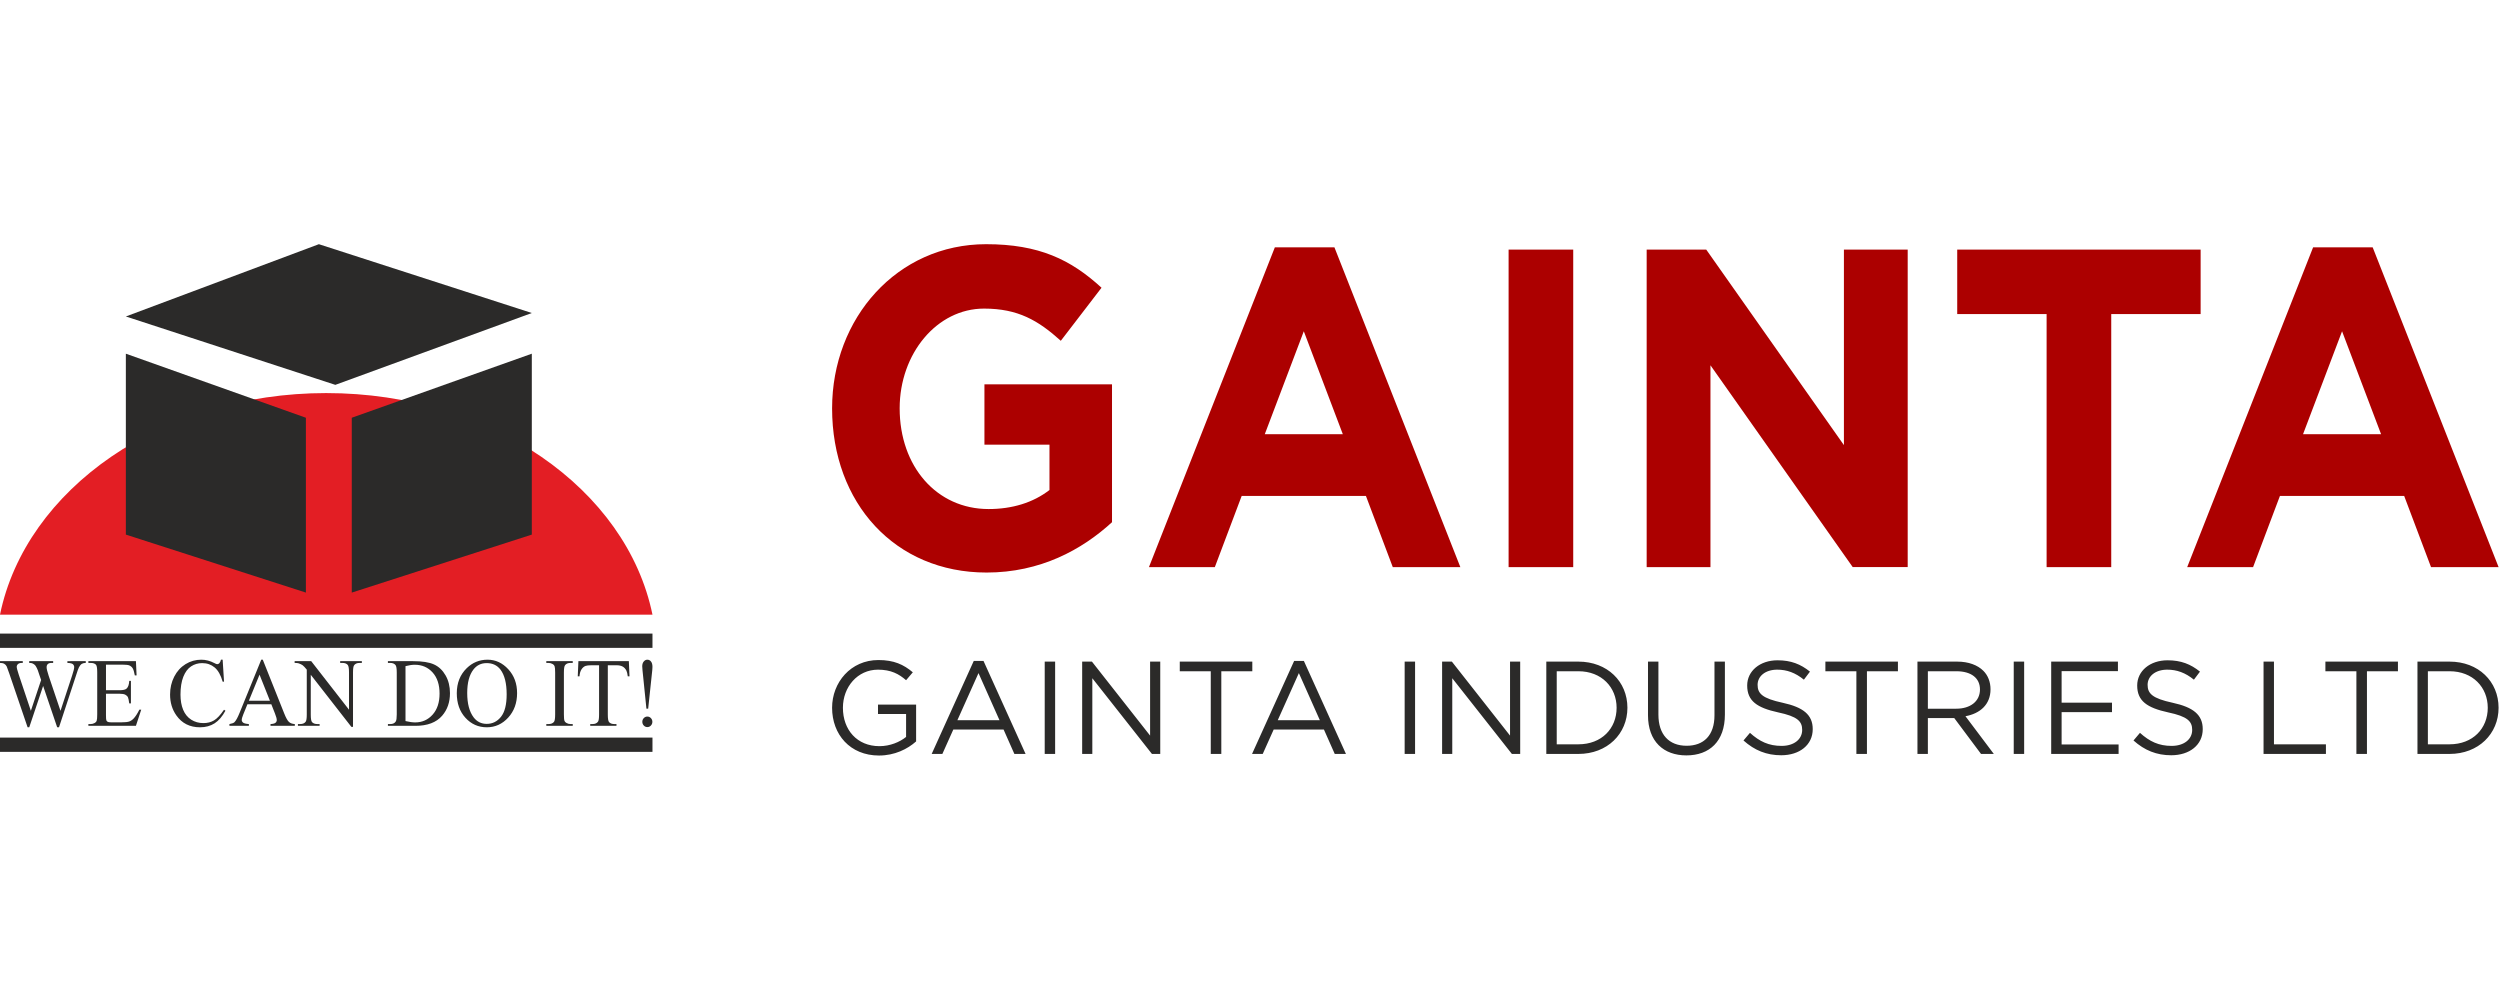 <?xml version="1.0" encoding="UTF-8" standalone="no"?>
<!-- Creator: CorelDRAW X8 -->

<svg
   xmlns:dc="http://purl.org/dc/elements/1.1/"
   xmlns:cc="http://creativecommons.org/ns#"
   xmlns:rdf="http://www.w3.org/1999/02/22-rdf-syntax-ns#"
   xmlns:svg="http://www.w3.org/2000/svg"
   xmlns="http://www.w3.org/2000/svg"
   xmlns:sodipodi="http://sodipodi.sourceforge.net/DTD/sodipodi-0.dtd"
   xmlns:inkscape="http://www.inkscape.org/namespaces/inkscape"
   xml:space="preserve"
   width="300"
   height="120"
   version="1.1"
   style="clip-rule:evenodd;fill-rule:evenodd;image-rendering:optimizeQuality;shape-rendering:geometricPrecision;text-rendering:geometricPrecision"
   viewBox="0 0 3000000 1199979"
   id="svg91"
   sodipodi:docname="1DXJ1Y51hpGz5kniSQU6SypHW0NT2rKFu9AgME0F.svg"
   inkscape:version="0.92.5 (2060ec1f9f, 2020-04-08)"><sodipodi:namedview
   pagecolor="#ffffff"
   bordercolor="#666666"
   borderopacity="1"
   objecttolerance="10"
   gridtolerance="10"
   guidetolerance="10"
   inkscape:pageopacity="0"
   inkscape:pageshadow="2"
   inkscape:window-width="1920"
   inkscape:window-height="1021"
   id="namedview93"
   showgrid="false"
   inkscape:zoom="0.71099744"
   inkscape:cx="580.8741"
   inkscape:cy="-178.96043"
   inkscape:window-x="0"
   inkscape:window-y="0"
   inkscape:window-maximized="1"
   inkscape:current-layer="svg91" />
 <defs
   id="defs66">
  <style
   type="text/css"
   id="style64">
   <![CDATA[
    .fil1 {fill:#2B2A29}
    .fil2 {fill:#2B2A29}
    .fil0 {fill:#E31E24}
    .fil3 {fill:#2B2A29;fill-rule:nonzero}
    .fil4 {fill:#AC0000;fill-rule:nonzero}
   ]]>
  </style>
 </defs>
 <g
   id="Слой_x0020_1"
   transform="matrix(0.767,0,0,0.767,-0.009,293026.43)">
  <g
   id="_987367536">
   <g
   id="g83">
    <path
   class="fil0"
   d="m 510414,232926 c 256914,0 470056,150035 510403,346689 H 0 C 40358,382961 253489,232926 510414,232926 Z"
   id="path69"
   inkscape:connector-curvature="0"
   style="fill:#e31e24" />
    <polygon
   class="fil1"
   points="196902,454347 478584,545080 478584,271524 196902,171307 "
   id="polygon71"
   style="fill:#2b2a29" />
    <polygon
   class="fil1"
   points="832041,454347 550359,545080 550359,271524 832041,171307 "
   id="polygon73"
   style="fill:#2b2a29" />
    <polygon
   class="fil1"
   points="524635,220063 832041,107658 498899,-12 196902,113079 "
   id="polygon75"
   style="fill:#2b2a29" />
    <polygon
   class="fil2"
   points="1020817,609214 1020817,631560 0,631560 0,609214 "
   id="polygon77"
   style="fill:#2b2a29" />
    <path
   class="fil3"
   d="m 134173,652348 v 2740 c -2503,0 -4535,484 -6118,1429 -1547,945 -3059,2693 -4464,5291 -945,1725 -2445,5894 -4488,12461 L 92315,755813 H 89457 L 67477,691112 45756,755813 H 43169 L 14587,671883 c -2138,-6307 -3496,-10027 -4052,-11173 -944,-1902 -2232,-3307 -3885,-4217 -1630,-944 -3839,-1405 -6650,-1405 v -2740 h 35622 v 2740 h -1724 c -2504,0 -4418,614 -5752,1807 -1335,1193 -1985,2646 -1985,4323 0,1760 1040,5775 3130,12083 l 18993,56740 16039,-48213 -2917,-8504 -2280,-6815 c -992,-2516 -2102,-4701 -3319,-6614 -638,-933 -1382,-1748 -2279,-2409 -1193,-898 -2386,-1559 -3567,-1937 -898,-308 -2327,-461 -4276,-461 v -2740 h 37488 v 2740 h -2574 c -2646,0 -4583,614 -5823,1807 -1240,1193 -1843,2823 -1843,4890 0,2539 1075,7016 3201,13370 l 18520,54909 18319,-55689 c 2078,-6212 3130,-10511 3130,-12897 0,-1146 -343,-2244 -1028,-3237 -697,-992 -1547,-1700 -2598,-2102 -1819,-685 -4146,-1051 -7028,-1051 v -2740 z m 31642,5492 v 39980 h 21248 c 5504,0 9178,-862 11020,-2598 2469,-2280 3827,-6307 4122,-12047 h 2622 v 35244 h -2622 c -661,-4937 -1335,-8114 -1984,-9508 -851,-1736 -2268,-3106 -4205,-4099 -1937,-992 -4925,-1500 -8953,-1500 h -21248 v 33367 c 0,4476 189,7204 555,8161 390,969 1040,1760 1985,2315 945,591 2775,874 5409,874 h 16335 c 5433,0 9390,-413 11858,-1205 2457,-779 4831,-2362 7087,-4700 2941,-3071 5941,-7725 9023,-13937 h 2918 l -8327,25334 h -74362 v -2752 h 3425 c 2279,0 4441,-579 6472,-1724 1536,-792 2575,-1984 3107,-3591 555,-1594 826,-4854 826,-9791 v -65764 c 0,-6413 -602,-10358 -1842,-11835 -1725,-1984 -4559,-2976 -8563,-2976 h -3425 v -2740 h 74386 l 1027,22275 h -2776 c -992,-5362 -2078,-9047 -3295,-11067 -1216,-2007 -3012,-3531 -5362,-4594 -1890,-744 -5244,-1122 -10016,-1122 z m 182528,-7784 2173,34335 h -2173 c -2941,-10275 -7110,-17705 -12543,-22205 -5445,-4523 -11941,-6791 -19559,-6791 -6355,0 -12130,1713 -17280,5114 -5138,3414 -9189,8823 -12153,16299 -2941,7453 -4418,16737 -4418,27827 0,9154 1382,17091 4170,23811 2799,6709 6992,11847 12578,15437 5599,3579 11977,5363 19134,5363 6237,0 11752,-1394 16500,-4193 4784,-2800 10028,-8374 15721,-16713 l 2208,1524 c -4830,8976 -10452,15543 -16877,19712 -6438,4146 -14079,6237 -22914,6237 -15933,0 -28287,-6213 -37016,-18650 -6531,-9260 -9803,-20138 -9803,-32658 0,-10098 2162,-19382 6449,-27815 4299,-8468 10216,-15012 17740,-19665 7547,-4654 15768,-6969 24697,-6969 6933,0 13784,1784 20551,5363 1961,1098 3402,1653 4240,1653 1264,0 2386,-484 3331,-1417 1240,-1347 2114,-3213 2622,-5599 z m 76158,69733 h -37394 l -6449,15850 c -1606,3922 -2433,6862 -2433,8800 0,1523 709,2905 2114,4074 1382,1146 4418,1902 9048,2256 v 2752 h -30426 v -2752 c 4028,-732 6626,-1701 7819,-2893 2422,-2398 5091,-7252 8032,-14552 l 33945,-83268 h 2397 l 33556,84154 c 2692,6768 5137,11150 7346,13181 2209,2008 5268,3130 9224,3378 v 2752 h -38043 v -2752 c 3827,-201 6425,-862 7784,-2008 1358,-1145 2019,-2539 2019,-4193 0,-2185 -945,-5645 -2846,-10381 z m -2185,-5492 -16252,-40819 -16701,40819 z m 38669,-61949 h 25937 l 59126,75968 v -58417 c 0,-6236 -673,-10122 -2008,-11681 -1771,-2079 -4582,-3130 -8421,-3130 h -3401 v -2740 h 33921 v 2740 h -3437 c -4158,0 -7063,1299 -8811,3898 -1039,1594 -1583,5232 -1583,10913 v 85252 h -2563 l -63520,-81496 v 62315 c 0,6236 650,10122 1937,11669 1819,2091 4630,3130 8445,3130 h 3449 v 2752 h -33921 v -2752 h 3390 c 4181,0 7110,-1299 8858,-3886 1039,-1606 1583,-5244 1583,-10913 v -70347 c -2800,-3437 -4926,-5704 -6367,-6791 -1452,-1098 -3567,-2114 -6354,-3083 -1382,-425 -3461,-661 -6260,-661 z m 145937,101173 v -2752 h 3615 c 4086,0 6968,-1370 8669,-4086 1039,-1630 1547,-5315 1547,-11020 v -65469 c 0,-6307 -649,-10240 -1984,-11823 -1843,-2185 -4583,-3283 -8232,-3283 h -3615 v -2740 h 39237 c 14409,0 25382,1701 32882,5138 7512,3425 13559,9153 18118,17161 4583,8020 6862,17268 6862,27756 0,14091 -4075,25831 -12224,35291 -9142,10559 -23067,15827 -41800,15827 z m 27520,-7429 c 6012,1394 11032,2091 15118,2091 10961,0 20056,-4052 27319,-12166 7229,-8079 10843,-19075 10843,-32929 0,-13961 -3614,-24980 -10843,-33012 -7263,-8067 -16547,-12083 -27909,-12083 -4240,0 -9095,709 -14528,2162 z m 128327,-96036 c 12496,0 23339,4985 32481,14953 9177,9969 13760,22406 13760,37335 0,15366 -4607,28110 -13855,38256 -9224,10146 -20409,15213 -33531,15213 -13252,0 -24378,-4961 -33414,-14859 -9024,-9897 -13535,-22689 -13535,-38397 0,-16052 5220,-29150 15626,-39296 9047,-8799 19866,-13205 32468,-13205 z m -1358,5339 c -8598,0 -15508,3354 -20705,10075 -6472,8362 -9720,20598 -9720,36720 0,16512 3342,29233 10063,38126 5173,6768 11964,10146 20433,10146 9047,0 16500,-3709 22394,-11114 5893,-7417 8822,-19099 8822,-35067 0,-17327 -3248,-30236 -9720,-38740 -5197,-6756 -12378,-10146 -21567,-10146 z m 134681,95374 v 2752 h -41350 v -2752 h 3425 c 4004,0 6886,-1216 8705,-3638 1145,-1594 1701,-5409 1701,-11468 v -65469 c 0,-5102 -319,-8492 -922,-10122 -484,-1240 -1452,-2315 -2941,-3201 -2078,-1193 -4263,-1783 -6543,-1783 h -3425 v -2740 h 41350 v 2740 h -3472 c -3933,0 -6791,1228 -8587,3638 -1193,1606 -1771,5421 -1771,11468 v 65469 c 0,5114 307,8492 921,10122 461,1252 1453,2315 2976,3201 2044,1204 4181,1783 6461,1783 z m 87780,-98421 1016,23775 h -2693 c -532,-4169 -1240,-7169 -2138,-8952 -1476,-2870 -3413,-5008 -5870,-6355 -2445,-1370 -5657,-2067 -9626,-2067 h -13595 v 77221 c 0,6236 638,10122 1926,11669 1783,2091 4559,3130 8291,3130 h 3319 v 2752 h -41043 v -2752 h 3472 c 4122,0 7028,-1299 8776,-3886 1039,-1606 1582,-5244 1582,-10913 v -77221 h -11575 c -4511,0 -7724,367 -9614,1052 -2468,933 -4559,2740 -6330,5444 -1748,2670 -2788,6308 -3130,10878 h -2693 l 1015,-23775 z m 30248,74315 h -2764 l -6141,-60355 c -260,-2645 -402,-4606 -402,-5905 0,-3118 791,-5610 2374,-7524 1571,-1878 3473,-2823 5705,-2823 2197,0 4098,945 5622,2823 1535,1914 2303,4701 2303,8422 0,1192 -94,2870 -283,5007 z m -1311,12354 c 2185,0 4028,815 5563,2422 1524,1629 2303,3555 2303,5775 0,2291 -779,4240 -2303,5870 -1535,1606 -3378,2421 -5563,2421 -2149,0 -4027,-815 -5551,-2421 -1524,-1630 -2303,-3579 -2303,-5870 0,-2220 779,-4146 2303,-5775 1524,-1607 3402,-2422 5551,-2422 z"
   id="path79"
   inkscape:connector-curvature="0"
   style="fill:#2b2a29;fill-rule:nonzero" />
    <polygon
   class="fil2"
   points="1020817,771923 1020817,794258 0,794258 0,771923 "
   id="polygon81"
   style="fill:#2b2a29" />
   </g>
   <path
   class="fil4"
   d="m 1543468,513710 c 84047,0 149043,-35481 196311,-78756 V 219237 h -199595 v 94370 h 101764 v 70961 c -25606,19866 -58429,29799 -95197,29799 -81413,0 -139193,-66697 -139193,-157524 0,-85854 58429,-156095 131977,-156095 53173,0 84697,18449 120142,50374 l 63697,-83020 C 1675444,24118 1625543,-12 1542806,-12 c -139193,0 -240957,115654 -240957,256855 0,148300 98481,256867 241619,256867 z m 254103,-8516 h 103075 l 42023,-111402 h 194351 l 42024,111402 h 105709 L 2087780,4949 h -93248 z m 181205,-207898 61075,-161079 61051,161079 z m 381485,207898 h 101102 V 8504 h -101102 z m 216012,0 h 99803 V 189437 l 222579,315757 h 86008 V 8504 h -99791 V 314327 L 2669509,8504 h -93236 z m 625726,0 h 101114 V 109264 h 139855 V 8504 h -380824 v 100760 h 139855 z m 219957,0 h 103087 l 42011,-111402 h 194351 l 42024,111402 h 105709 L 3712165,4949 h -93236 z m 181217,-207898 61063,-161079 61063,161079 z"
   id="path85"
   inkscape:connector-curvature="0"
   style="fill:#ac0000;fill-rule:nonzero" />
   <path
   class="fil3"
   d="m 1375314,799986 c 24342,0 44563,-10110 57980,-22075 v -57579 h -59634 v 14658 h 43949 v 35905 c -9898,8044 -25169,14445 -41681,14445 -35079,0 -57154,-25594 -57154,-60059 0,-32599 22902,-59622 54886,-59622 20422,0 32811,6803 43949,16500 l 10524,-12378 c -14445,-12177 -29504,-19193 -53859,-19193 -43323,0 -72425,35079 -72425,74693 0,41693 28063,74705 73465,74705 z m 82335,-2480 h 16712 l 17126,-38174 h 78626 l 16914,38174 h 17539 l -65823,-145477 h -15271 z m 40240,-52819 33012,-73666 32811,73666 z m 136606,52819 h 16300 V 653056 h -16300 z m 58595,0 h 15898 V 679064 l 93272,118442 h 12992 V 653056 h -15886 v 115772 l -91004,-115772 h -15272 z m 201201,0 h 16500 V 668127 h 48496 v -15071 h -113492 v 15071 h 48496 z m 64583,0 h 16713 l 17137,-38174 h 78615 l 16925,38174 h 17539 l -65834,-145477 h -15260 z m 40240,-52819 33024,-73666 32799,73666 z m 198520,52819 h 16300 V 653056 h -16300 z m 58595,0 h 15898 V 679064 l 93271,118442 h 12993 V 653056 h -15886 v 115772 l -91004,-115772 h -15272 z m 163028,0 h 50138 c 45401,0 76760,-31571 76760,-72225 0,-41055 -31359,-72225 -76760,-72225 h -50138 z m 16299,-15060 V 668127 h 33839 c 36519,0 59846,25181 59846,57154 0,32410 -23327,57165 -59846,57165 z m 202843,17339 c 36118,0 60260,-21874 60260,-63969 v -82760 h -16299 v 83989 c 0,31571 -16925,47669 -43548,47669 -27649,0 -44161,-17539 -44161,-48697 v -82961 h -16299 v 83989 c 0,40866 24354,62740 60047,62740 z m 148370,-213 c 28678,0 49312,-16098 49312,-40854 0,-22500 -14859,-34252 -47044,-41268 -31783,-6815 -39213,-14445 -39213,-28063 0,-13417 11965,-23728 30745,-23728 14858,0 28275,4736 41681,15673 l 9496,-12590 c -14646,-11764 -29705,-17741 -50764,-17741 -27437,0 -47457,16713 -47457,39414 0,24142 15272,34866 48496,42094 30331,6402 37548,14032 37548,27437 0,14658 -12792,24981 -32185,24981 -20020,0 -34465,-6815 -49524,-20433 l -10110,11964 c 17326,15485 36106,23114 59019,23114 z m 117615,-2066 h 16512 V 668127 h 48484 v -15071 h -113492 v 15071 h 48496 z m 95539,0 h 16300 v -56127 h 41267 l 41894,56127 h 20020 l -44374,-59008 c 22701,-4134 39212,-18166 39212,-42095 0,-11764 -4133,-21874 -11149,-28890 -9071,-9083 -23315,-14457 -41055,-14457 h -62115 z m 16300,-70772 v -58607 h 44575 c 23315,0 36933,10737 36933,28477 0,18992 -15473,30130 -37146,30130 z m 134338,70772 h 16300 V 653056 h -16300 z m 58607,0 h 105449 v -14859 h -89150 v -50551 h 78827 v -14858 h -78827 v -49323 h 88111 v -14859 h -104410 z m 187784,2066 c 28677,0 49311,-16098 49311,-40854 0,-22500 -14858,-34252 -47044,-41268 -31783,-6815 -39212,-14445 -39212,-28063 0,-13417 11964,-23728 30744,-23728 14858,0 28276,4736 41693,15673 l 9484,-12590 c -14646,-11764 -29705,-17741 -50764,-17741 -27437,0 -47456,16713 -47456,39414 0,24142 15271,34866 48496,42094 30330,6402 37547,14032 37547,27437 0,14658 -12791,24981 -32185,24981 -20008,0 -34465,-6815 -49524,-20433 l -10110,11964 c 17339,15485 36118,23114 59020,23114 z m 144449,-2066 h 97595 v -15060 h -81296 V 653056 h -16299 z m 145264,0 h 16512 V 668127 h 48484 v -15071 h -113492 v 15071 h 48496 z m 95539,0 h 50150 c 45390,0 76760,-31571 76760,-72225 0,-41055 -31370,-72225 -76760,-72225 h -50150 z m 16300,-15060 V 668127 h 33850 c 36520,0 59835,25181 59835,57154 0,32410 -23315,57165 -59835,57165 z"
   id="path87"
   inkscape:connector-curvature="0"
   style="fill:#2b2a29;fill-rule:nonzero" />
  </g>
 </g>
</svg>